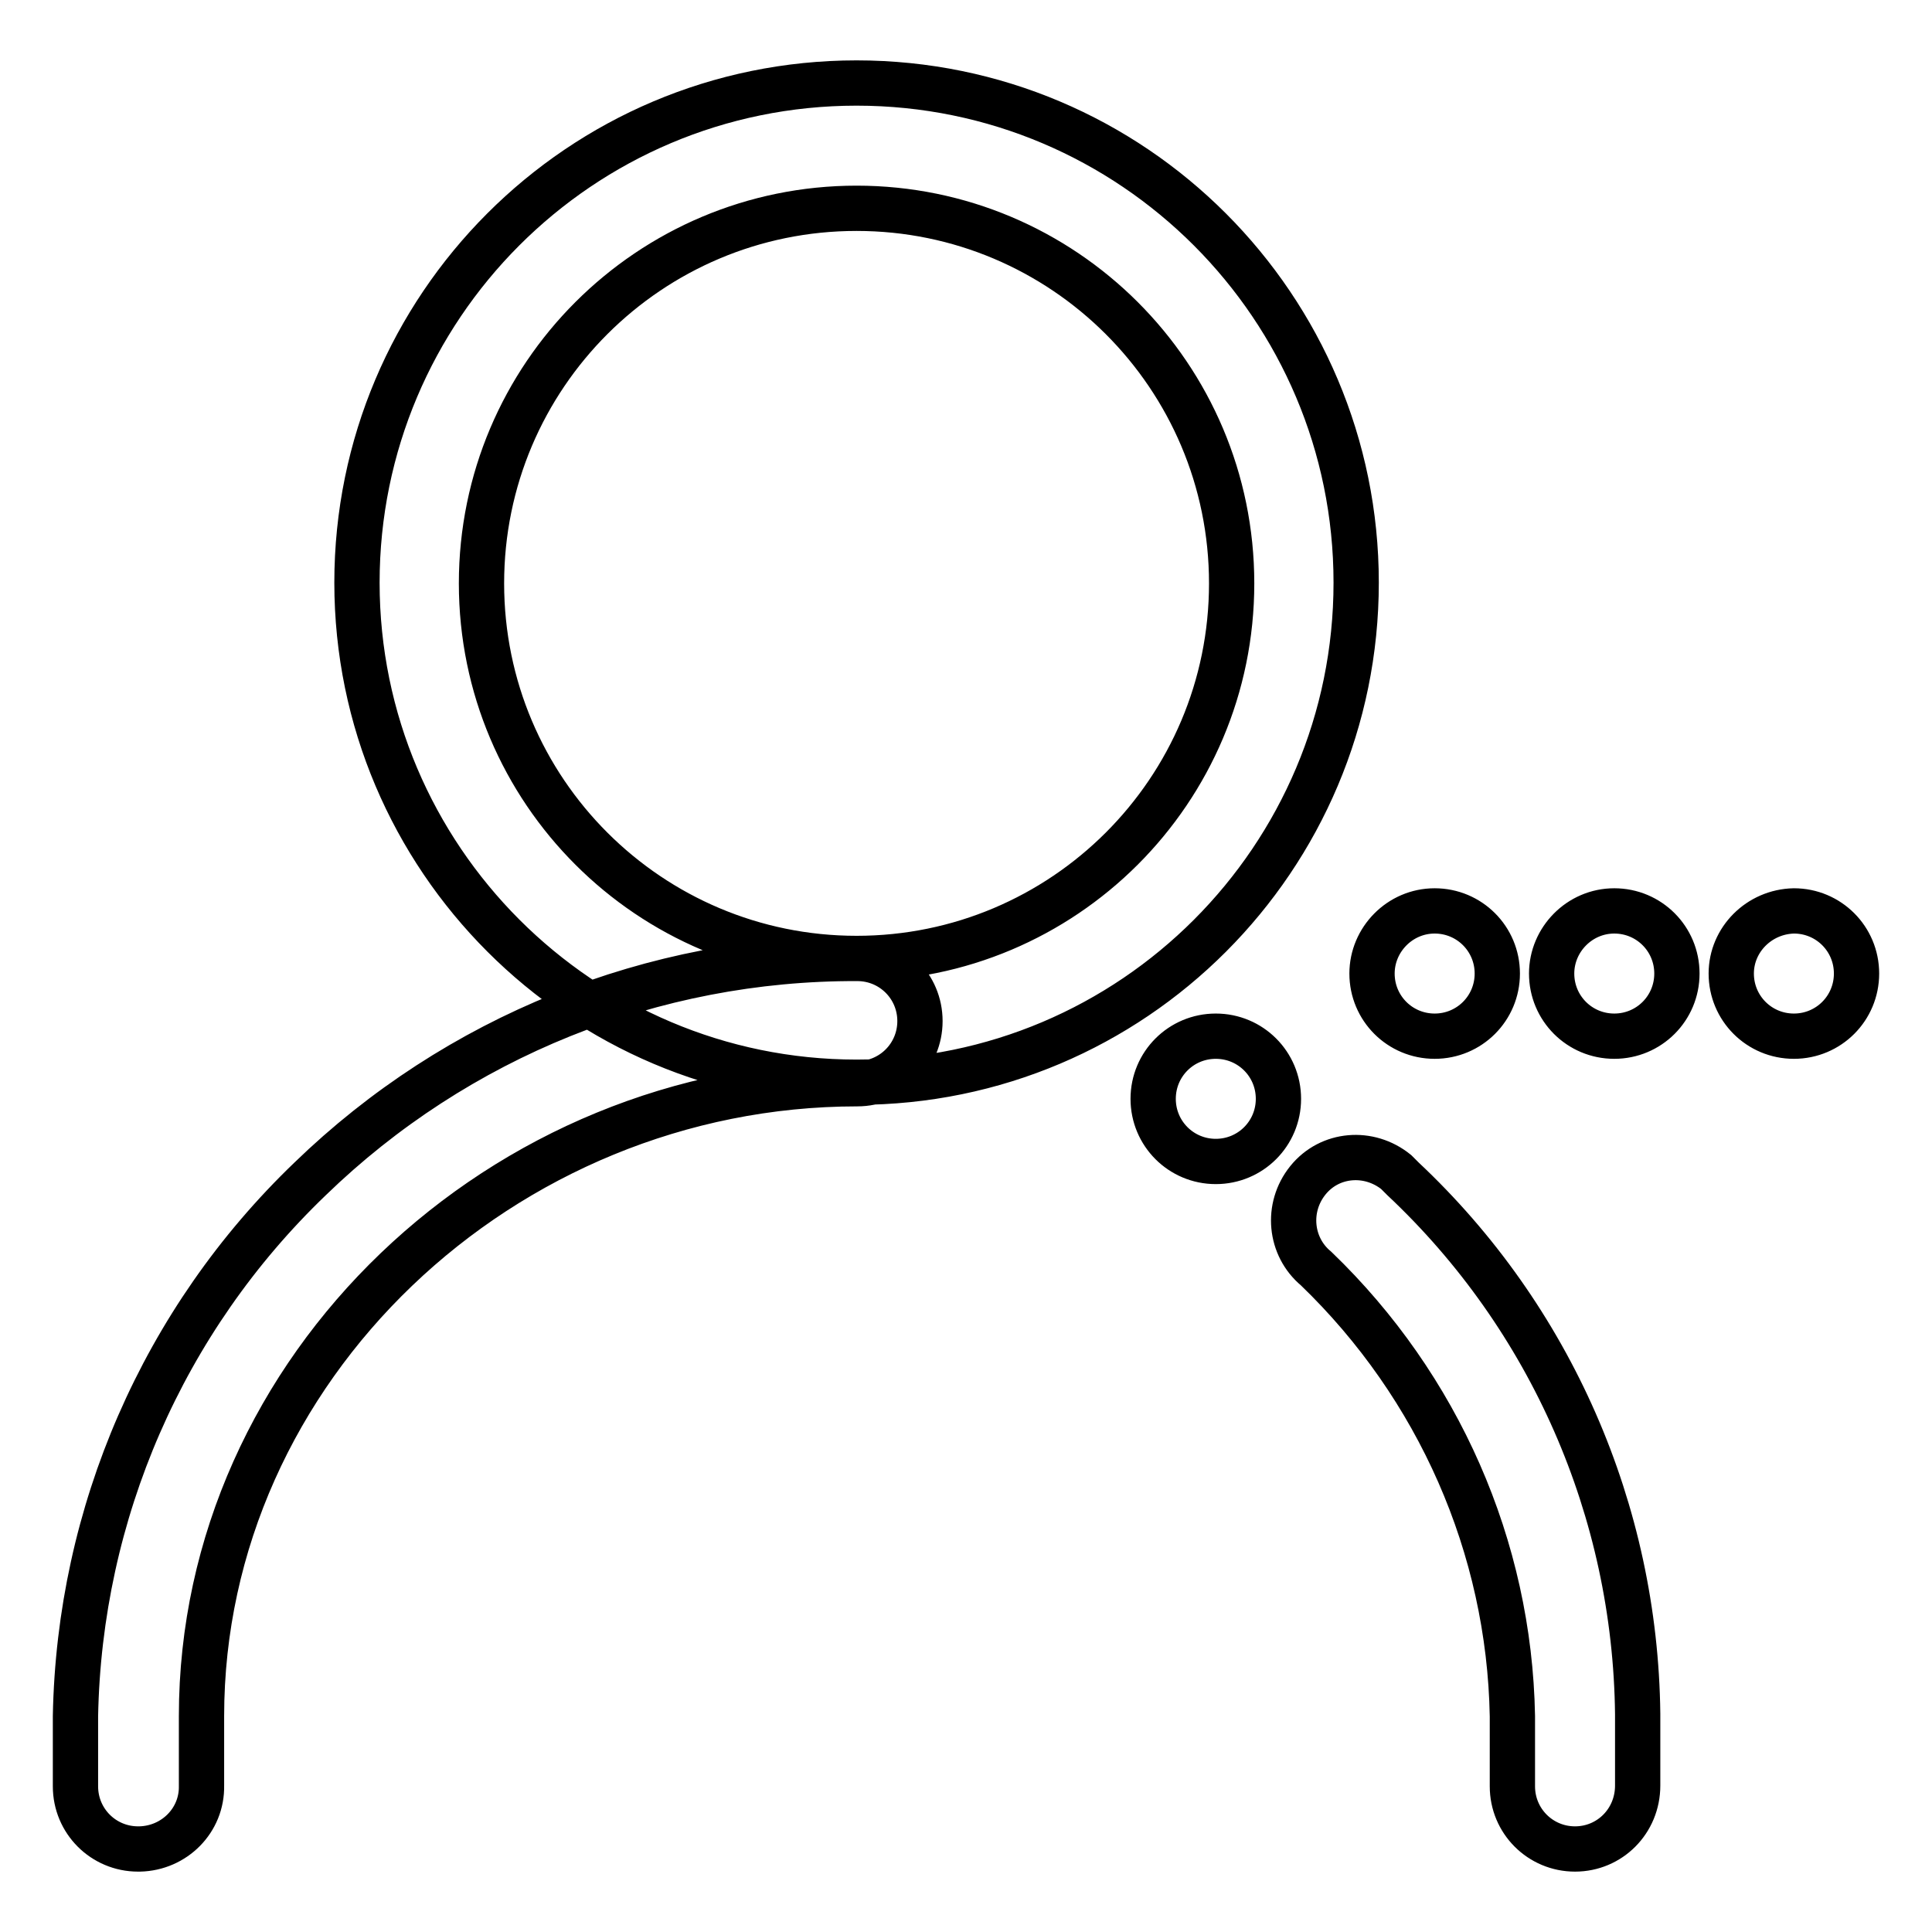 <?xml version="1.0" encoding="utf-8"?>
<!-- Svg Vector Icons : http://www.onlinewebfonts.com/icon -->
<!DOCTYPE svg PUBLIC "-//W3C//DTD SVG 1.1//EN" "http://www.w3.org/Graphics/SVG/1.1/DTD/svg11.dtd">
<svg version="1.1" xmlns="http://www.w3.org/2000/svg" xmlns:xlink="http://www.w3.org/1999/xlink" x="0px" y="0px" viewBox="0 0 256 256" enable-background="new 0 0 256 256" xml:space="preserve">
<g> <path stroke-width="6" fill-opacity="0" stroke="#000000"  d="M181.8,129c0,4.6,3.7,8.3,8.3,8.3s8.3-3.7,8.3-8.3c0-4.6-3.7-8.3-8.3-8.3S181.8,124.5,181.8,129z  M205.6,129c0,4.6,3.7,8.3,8.3,8.3s8.3-3.7,8.3-8.3c0-4.6-3.7-8.3-8.3-8.3S205.6,124.5,205.6,129z M229.4,129 c0,4.6,3.7,8.3,8.3,8.3c4.6,0,8.3-3.7,8.3-8.3c0-4.6-3.7-8.3-8.3-8.3C233.1,120.8,229.4,124.5,229.4,129z M113.5,27.6 c27.4,0,49.7,22.2,49.7,49.7S140.9,127,113.5,127c-27.4,0-49.7-22.2-49.7-49.7S86.1,27.6,113.5,27.6 M113.5,11 c-36.6,0-66.2,29.7-66.2,66.2s29.7,66.2,66.2,66.2c36.6,0,66.2-29.7,66.2-66.2S150.1,11,113.5,11z M152.8,145.6 c0,4.6,3.7,8.3,8.3,8.3c4.6,0,8.3-3.7,8.3-8.3s-3.7-8.3-8.3-8.3C156.5,137.3,152.8,141,152.8,145.6z M18.3,245 c-4.6,0-8.3-3.7-8.3-8.3v-9.3c0.5-26.9,11.6-52.5,31.1-71.2c19.4-18.8,45.4-29.3,72.5-29.2c4.6,0,8.3,3.7,8.3,8.3 c0,4.6-3.7,8.3-8.3,8.3c-47,0-86.9,37.7-86.9,83.8v9.2c0.1,4.6-3.6,8.3-8.2,8.4C18.4,245,18.3,245,18.3,245z M208.7,245 c-4.6,0-8.3-3.7-8.3-8.3v-9.3c-0.4-22.4-9.8-43.7-26-59.3c-3.5-2.9-4-8.1-1.1-11.7s8.1-4,11.7-1.1c0.3,0.3,0.6,0.6,0.9,0.9 c19.6,18.4,30.8,44,31.1,70.9v9.5C217,241.3,213.3,245,208.7,245z"/></g>
</svg>